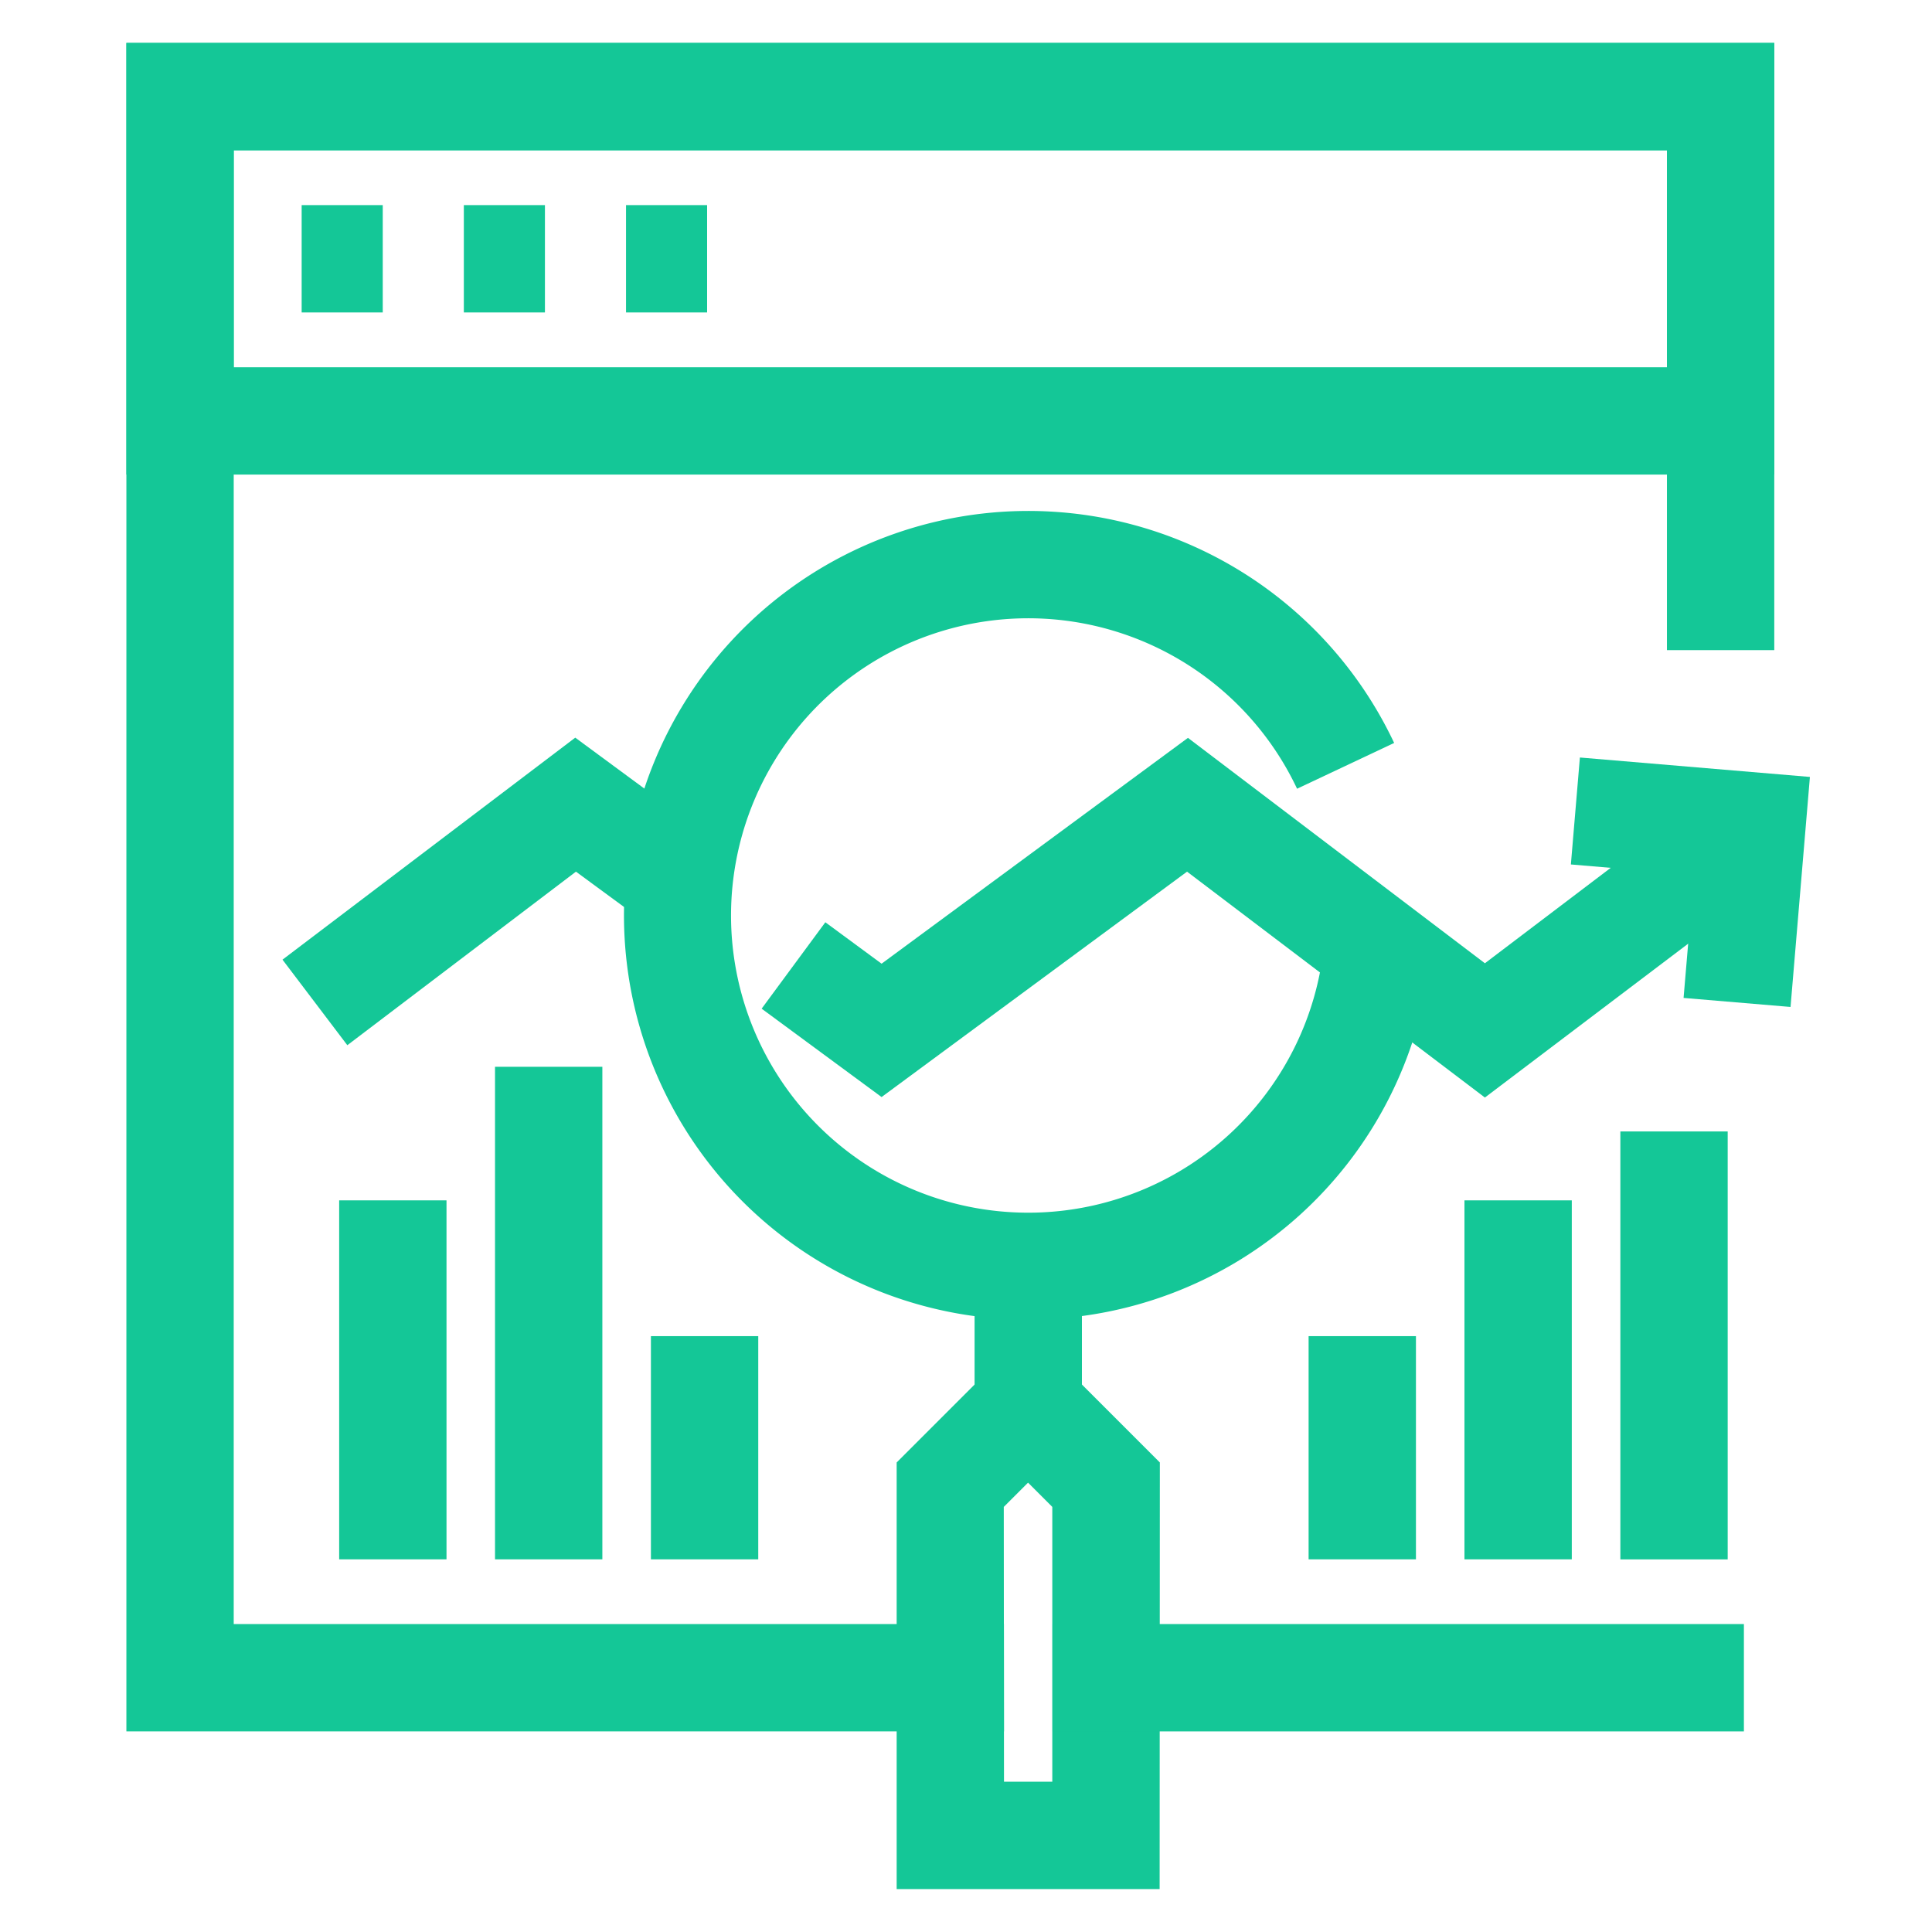 <svg xmlns="http://www.w3.org/2000/svg" width="36" height="36" viewBox="0 0 36 36"><g transform="translate(-892 -1259)"><circle data-name="Ellipse 1685" cx="18" cy="18" r="18" transform="translate(892 1259)" fill="none"></circle><g data-name="Group 3198-inner" fill="#14c797"><path data-name="Line 233" d="M912.16 1285.212h-2v-2.631h2z"></path><path data-name="Path 4262" d="M913.608 1294.2h-4.9v-7.949l2.452-2.452 2.452 2.452zm-2.9-2h.9v-5.121l-.452-.452-.452.452z"></path><path data-name="Path 4263" d="M898.472 1278.476l-1.208-1.594 5.455-4.137 2.5 1.842-1.187 1.61-1.3-.955z"></path><path data-name="Path 4264" d="M919.669 1279.451l-5.55-4.209-5.692 4.2-2.235-1.647 1.187-1.61 1.048.772 5.709-4.208 5.533 4.2 4.139-3.139 1.208 1.594z"></path><path data-name="Path 4265" d="M925.364 1277.763l-1.993-.168.194-2.293-2.294-.194.168-1.993 4.286.362z"></path><path data-name="Path 4266" d="M911.16 1283.591a7.535 7.535 0 116.818-10.747l-1.809.853a5.538 5.538 0 10.5 2.926l1.99.2a7.536 7.536 0 01-7.5 6.766z"></path><path data-name="Line 234" d="M900.32 1288.056h-2v-6.689h2z"></path><path data-name="Line 235" d="M903.224 1288.056h-2v-9.178h2z"></path><path data-name="Line 236" d="M906.129 1288.056h-2v-4.159h2z"></path><path data-name="Line 237" d="M924.193 1288.057h-2v-7.974h2z"></path><path data-name="Line 238" d="M921.288 1288.056h-2v-6.689h2z"></path><path data-name="Line 239" d="M918.384 1288.056h-2v-4.159h2z"></path><path data-name="Line 240" d="M924.495 1291.262h-12.883v-2h12.883z"></path><path data-name="Path 4267" d="M910.708 1291.262h-16.353V1259.8h30.706v11.314h-2v-9.314h-26.706v27.462h14.352z"></path><path data-name="Line 241" d="M899.132 1264.822h-1.511v-2h1.511z"></path><path data-name="Line 242" d="M902.154 1264.822h-1.511v-2h1.511z"></path><path data-name="Line 243" d="M905.176 1264.822h-1.511v-2h1.511z"></path><path data-name="Rectangle 788" d="M894.355 1259.8h30.706v8.043h-30.706zm28.706 2h-26.706v4.043h26.706z"></path></g></g></svg>